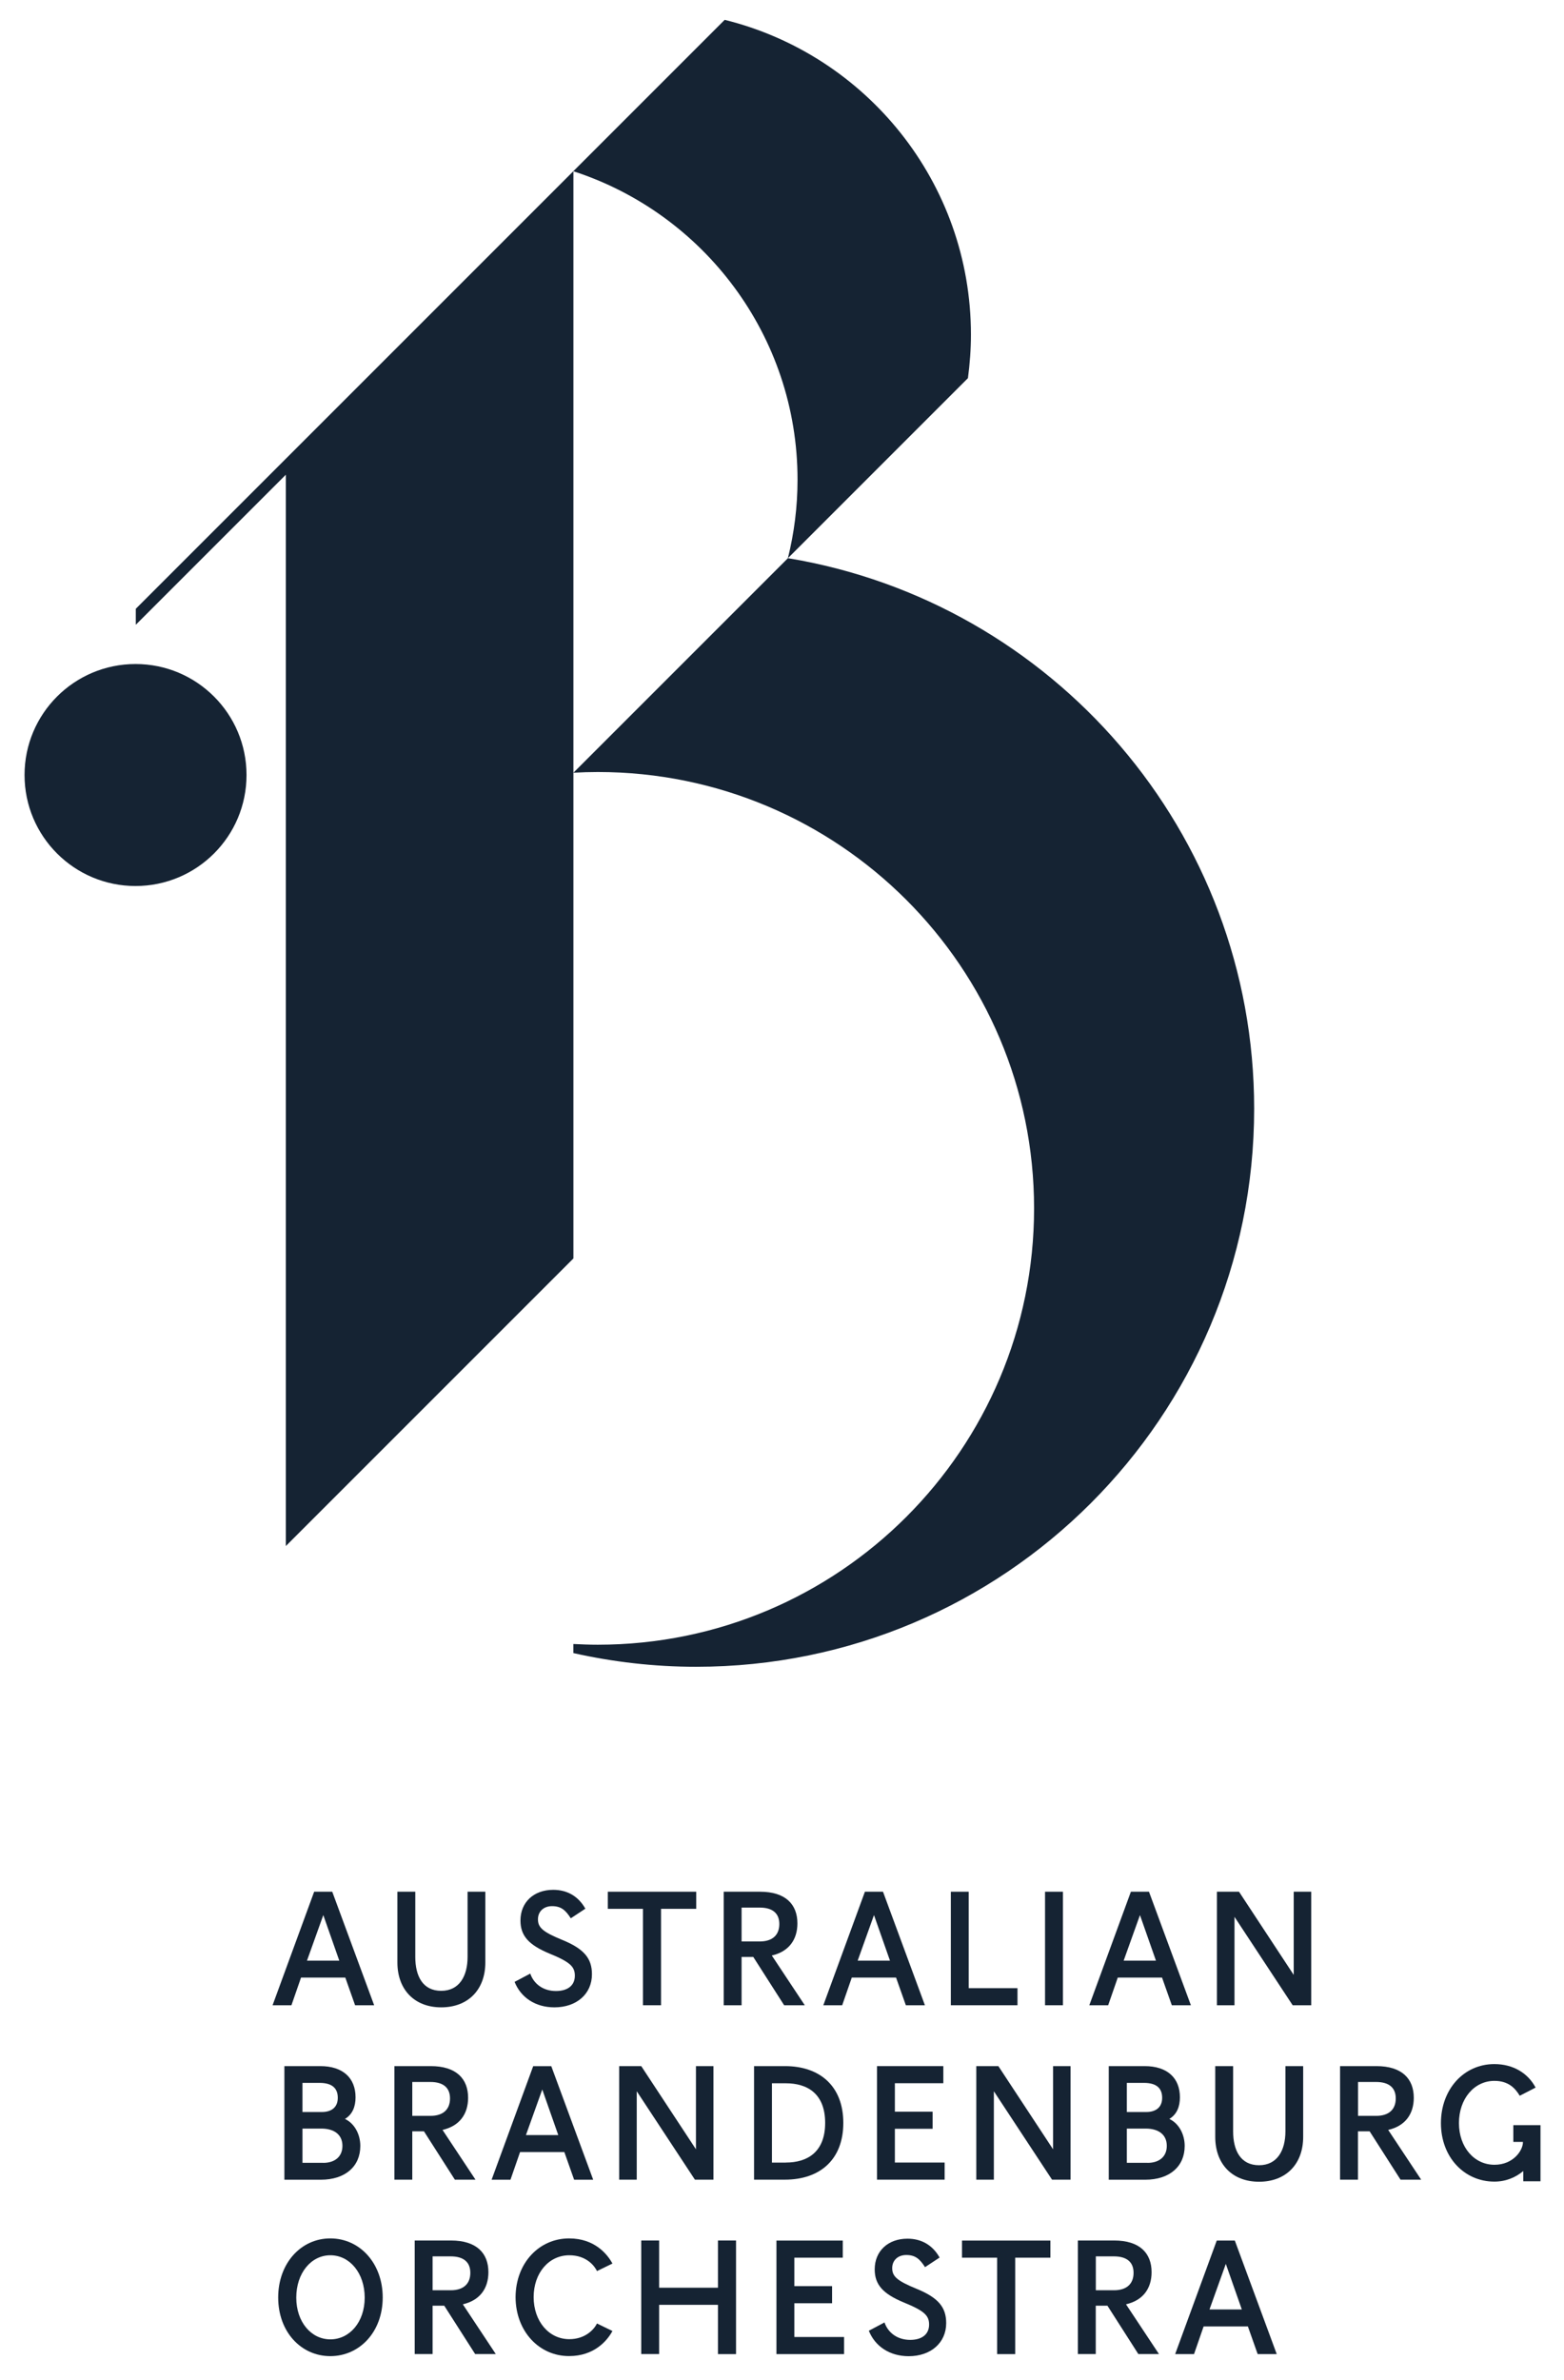<?xml version="1.0" encoding="ISO-8859-1" standalone="no"?><svg version="1.1" id="Layer_1" xmlns="http://www.w3.org/2000/svg" xmlns:xlink="http://www.w3.org/1999/xlink" x="0px" y="0px" viewBox="0 0 239.56 364.5" style="enable-background:new 0 0 239.56 364.5;" xml:space="preserve">
<style type="text/css">
	.st0{fill:#152333;}
</style>
<g>
	<path class="st0" d="M52.89,302.88h-6.78l-1.47,4.24h-2.89l6.37-17.39h2.77l6.42,17.39h-2.92L52.89,302.88z M47.02,300.29h4.95
		l-2.45-6.98L47.02,300.29z"></path>
	<path class="st0" d="M60.87,300.56v-10.83h2.74v9.99c0,2.91,1.13,5.19,3.97,5.19c2.79,0,4.04-2.28,4.04-5.19v-9.99h2.72v10.83
		c0,4.21-2.67,6.88-6.76,6.88C63.5,307.44,60.87,304.74,60.87,300.56z"></path>
	<path class="st0" d="M78.82,303.54l2.4-1.27c0.54,1.57,1.96,2.67,3.94,2.67c1.74,0,2.89-0.81,2.89-2.35c0-1.4-0.76-2.11-3.92-3.4
		c-3.16-1.32-4.41-2.72-4.41-5.05c0-2.79,2.03-4.7,5.02-4.7c2.13,0,3.85,0.98,4.92,2.89l-2.23,1.47c-0.76-1.17-1.42-1.86-2.87-1.86
		c-1.3,0-2.16,0.83-2.16,2.01c0,1.25,0.71,1.93,3.72,3.16c3.35,1.37,4.55,2.84,4.55,5.26c0,3.01-2.35,5.07-5.75,5.07
		C82.01,307.44,79.78,305.94,78.82,303.54z"></path>
	<path class="st0" d="M98.48,292.35H93.1v-2.62h13.54v2.62h-5.39v14.77h-2.77V292.35z"></path>
	<path class="st0" d="M120.11,307.12l-4.73-7.4h-1.79v7.4h-2.74v-17.39h5.56c3.94,0,5.73,1.96,5.73,4.85c0,2.5-1.32,4.33-3.92,4.92
		l5.05,7.62H120.11z M113.59,297.35h2.77c2.01,0,3.01-1.03,3.01-2.67c0-1.64-1.03-2.52-3.01-2.52h-2.77V297.35z"></path>
	<path class="st0" d="M137.25,302.88h-6.78l-1.47,4.24h-2.89l6.37-17.39h2.77l6.42,17.39h-2.92L137.25,302.88z M131.37,300.29h4.95
		l-2.45-6.98L131.37,300.29z"></path>
	<path class="st0" d="M145.64,289.73h2.74v14.77h7.47v2.62h-10.21V289.73z"></path>
	<path class="st0" d="M160.07,289.73h2.74v17.39h-2.74V289.73z"></path>
	<path class="st0" d="M177.99,302.88h-6.78l-1.47,4.24h-2.89l6.37-17.39h2.77l6.42,17.39h-2.92L177.99,302.88z M172.11,300.29h4.95
		l-2.45-6.98L172.11,300.29z"></path>
	<path class="st0" d="M200.84,289.73v17.39h-2.84l-8.91-13.54v13.54h-2.69v-17.39h3.38l8.38,12.74v-12.74H200.84z"></path>
	<path class="st0" d="M43.56,316.44h5.49c3.5,0,5.41,1.84,5.41,4.78c0,1.42-0.47,2.62-1.62,3.31c1.49,0.71,2.35,2.38,2.35,4.14
		c0,3.13-2.3,5.17-6.05,5.17h-5.58V316.44z M49.29,323.47c1.54,0,2.45-0.76,2.45-2.18c0-1.47-0.88-2.28-2.79-2.28h-2.62v4.46H49.29z
		 M49.49,331.26c1.89,0,2.96-1.03,2.96-2.6c0-1.72-1.25-2.65-3.23-2.65h-2.89v5.24H49.49z"></path>
	<path class="st0" d="M69.67,333.83l-4.73-7.4h-1.79v7.4h-2.74v-17.39h5.56c3.94,0,5.73,1.96,5.73,4.85c0,2.5-1.32,4.33-3.92,4.92
		l5.05,7.62H69.67z M63.15,324.06h2.77c2.01,0,3.01-1.03,3.01-2.67c0-1.64-1.03-2.52-3.01-2.52h-2.77V324.06z"></path>
	<path class="st0" d="M86.44,329.6h-6.78l-1.47,4.24H75.3l6.37-17.39h2.77l6.42,17.39h-2.92L86.44,329.6z M80.56,327h4.95
		l-2.45-6.98L80.56,327z"></path>
	<path class="st0" d="M109.28,316.44v17.39h-2.84l-8.91-13.54v13.54h-2.69v-17.39h3.38l8.38,12.74v-12.74H109.28z"></path>
	<path class="st0" d="M115.5,316.44h4.73c5.34,0,8.94,3.06,8.94,8.7s-3.6,8.69-8.94,8.69h-4.73V316.44z M120.37,331.21
		c3.28,0,6.02-1.59,6.02-6.07c0-4.48-2.72-6.07-6.02-6.07h-2.13v12.15H120.37z"></path>
	<path class="st0" d="M134.33,316.44h10.16v2.62h-7.42v4.36h5.78v2.62h-5.78v5.17h7.62v2.62h-10.36V316.44z"></path>
	<path class="st0" d="M163.98,316.44v17.39h-2.84l-8.91-13.54v13.54h-2.69v-17.39h3.38l8.38,12.74v-12.74H163.98z"></path>
	<path class="st0" d="M169.83,316.44h5.49c3.5,0,5.41,1.84,5.41,4.78c0,1.42-0.47,2.62-1.62,3.31c1.49,0.71,2.35,2.38,2.35,4.14
		c0,3.13-2.3,5.17-6.05,5.17h-5.58V316.44z M175.56,323.47c1.54,0,2.45-0.76,2.45-2.18c0-1.47-0.88-2.28-2.79-2.28h-2.62v4.46
		H175.56z M175.76,331.26c1.89,0,2.96-1.03,2.96-2.6c0-1.72-1.25-2.65-3.23-2.65h-2.89v5.24H175.76z"></path>
	<path class="st0" d="M186.14,327.27v-10.83h2.74v9.99c0,2.91,1.13,5.19,3.97,5.19c2.79,0,4.04-2.28,4.04-5.19v-9.99h2.72v10.83
		c0,4.21-2.67,6.88-6.76,6.88S186.14,331.46,186.14,327.27z"></path>
	<path class="st0" d="M214.52,333.83l-4.73-7.4h-1.79v7.4h-2.74v-17.39h5.56c3.94,0,5.73,1.96,5.73,4.85c0,2.5-1.32,4.33-3.92,4.92
		l5.05,7.62H214.52z M208.01,324.06h2.77c2.01,0,3.01-1.03,3.01-2.67c0-1.64-1.03-2.52-3.01-2.52h-2.77V324.06z"></path>
	<path class="st0" d="M235.97,334.08h-2.65v-1.57c-1.13,0.95-2.62,1.62-4.43,1.62c-4.58,0-8.18-3.72-8.18-8.96
		c0-5.17,3.5-9.04,8.18-9.04c2.92,0,5.17,1.42,6.32,3.6l-2.43,1.25c-0.68-1.13-1.71-2.28-3.87-2.28c-3.13,0-5.44,2.77-5.44,6.46
		c0,3.72,2.35,6.39,5.44,6.39c2.89,0,4.36-2.2,4.36-3.45v-0.05h-1.47v-2.57h4.16V334.08z"></path>
	<path class="st0" d="M42.61,351.87c0-5.22,3.48-9.04,7.98-9.04c4.56,0,8.03,3.85,8.03,9.04c0,5.29-3.55,8.99-8.03,8.99
		C46.16,360.86,42.61,357.19,42.61,351.87z M55.86,351.9c0-3.77-2.3-6.49-5.26-6.49c-2.94,0-5.22,2.72-5.22,6.49
		c0,3.75,2.3,6.39,5.22,6.39C53.53,358.29,55.86,355.67,55.86,351.9z"></path>
	<path class="st0" d="M72.78,360.54l-4.73-7.4h-1.79v7.4h-2.74v-17.39h5.56c3.94,0,5.73,1.96,5.73,4.85c0,2.5-1.32,4.33-3.92,4.92
		l5.05,7.62H72.78z M66.26,350.77h2.77c2.01,0,3.01-1.03,3.01-2.67c0-1.64-1.03-2.52-3.01-2.52h-2.77V350.77z"></path>
	<path class="st0" d="M78.97,351.82c0.03-5.24,3.62-8.99,8.2-8.99c3.94,0,5.88,2.45,6.64,3.85l-2.37,1.15
		c-0.34-0.73-1.57-2.42-4.24-2.42c-3.11,0-5.46,2.69-5.46,6.41c0,3.72,2.35,6.44,5.46,6.44c2.52,0,3.84-1.57,4.24-2.4l2.37,1.15
		c-0.83,1.54-2.84,3.84-6.64,3.84C82.59,360.86,78.99,357.07,78.97,351.82z"></path>
	<path class="st0" d="M112.74,343.16v17.39h-2.77V353h-9.01v7.54h-2.74v-17.39h2.74v7.23h9.01v-7.23H112.74z"></path>
	<path class="st0" d="M118.93,343.16h10.16v2.62h-7.42v4.36h5.78v2.62h-5.78v5.17h7.62v2.62h-10.36V343.16z"></path>
	<path class="st0" d="M133.08,356.97l2.4-1.27c0.54,1.57,1.96,2.67,3.94,2.67c1.74,0,2.89-0.81,2.89-2.35c0-1.4-0.76-2.11-3.92-3.4
		c-3.16-1.32-4.41-2.72-4.41-5.05c0-2.79,2.03-4.7,5.02-4.7c2.13,0,3.85,0.98,4.92,2.89l-2.23,1.47c-0.76-1.17-1.42-1.86-2.87-1.86
		c-1.3,0-2.16,0.83-2.16,2.01c0,1.25,0.71,1.93,3.72,3.16c3.35,1.37,4.55,2.84,4.55,5.26c0,3.01-2.35,5.07-5.75,5.07
		C136.27,360.86,134.04,359.37,133.08,356.97z"></path>
	<path class="st0" d="M152.74,345.78h-5.39v-2.62h13.54v2.62h-5.39v14.77h-2.77V345.78z"></path>
	<path class="st0" d="M174.36,360.54l-4.73-7.4h-1.79v7.4h-2.74v-17.39h5.56c3.94,0,5.73,1.96,5.73,4.85c0,2.5-1.32,4.33-3.92,4.92
		l5.05,7.62H174.36z M167.85,350.77h2.77c2.01,0,3.01-1.03,3.01-2.67c0-1.64-1.03-2.52-3.01-2.52h-2.77V350.77z"></path>
	<path class="st0" d="M191.14,356.31h-6.78l-1.47,4.24h-2.89l6.37-17.39h2.77l6.42,17.39h-2.92L191.14,356.31z M185.26,353.71h4.95
		l-2.45-6.98L185.26,353.71z"></path>
</g>
<g>
	<path class="st0" d="M120.69,85.49l27.57-27.57c0.29-2.18,0.46-4.41,0.46-6.67c0-23.31-16.06-42.86-37.72-48.21L87.82,26.22
		L43.78,70.26L20.8,93.24v2.45l22.98-22.98v164.08l44.05-44.05V28.66v-2.43c19.92,6.46,34.33,25.17,34.33,47.24
		c0,4.15-0.52,8.18-1.48,12.03l-32.85,32.85c1.24-0.07,2.48-0.11,3.73-0.11c36.91,0,66.83,29.92,66.83,66.83
		s-29.92,66.83-66.83,66.83c-1.25,0-2.5-0.05-3.74-0.11v1.39c6.05,1.36,12.35,2.1,18.81,2.1c47.2,0,85.47-38.27,85.47-85.47
		C192.11,127.39,161.21,92.19,120.69,85.49z"></path>
	<circle class="st0" cx="20.76" cy="118.7" r="17"></circle>
</g>
</svg>